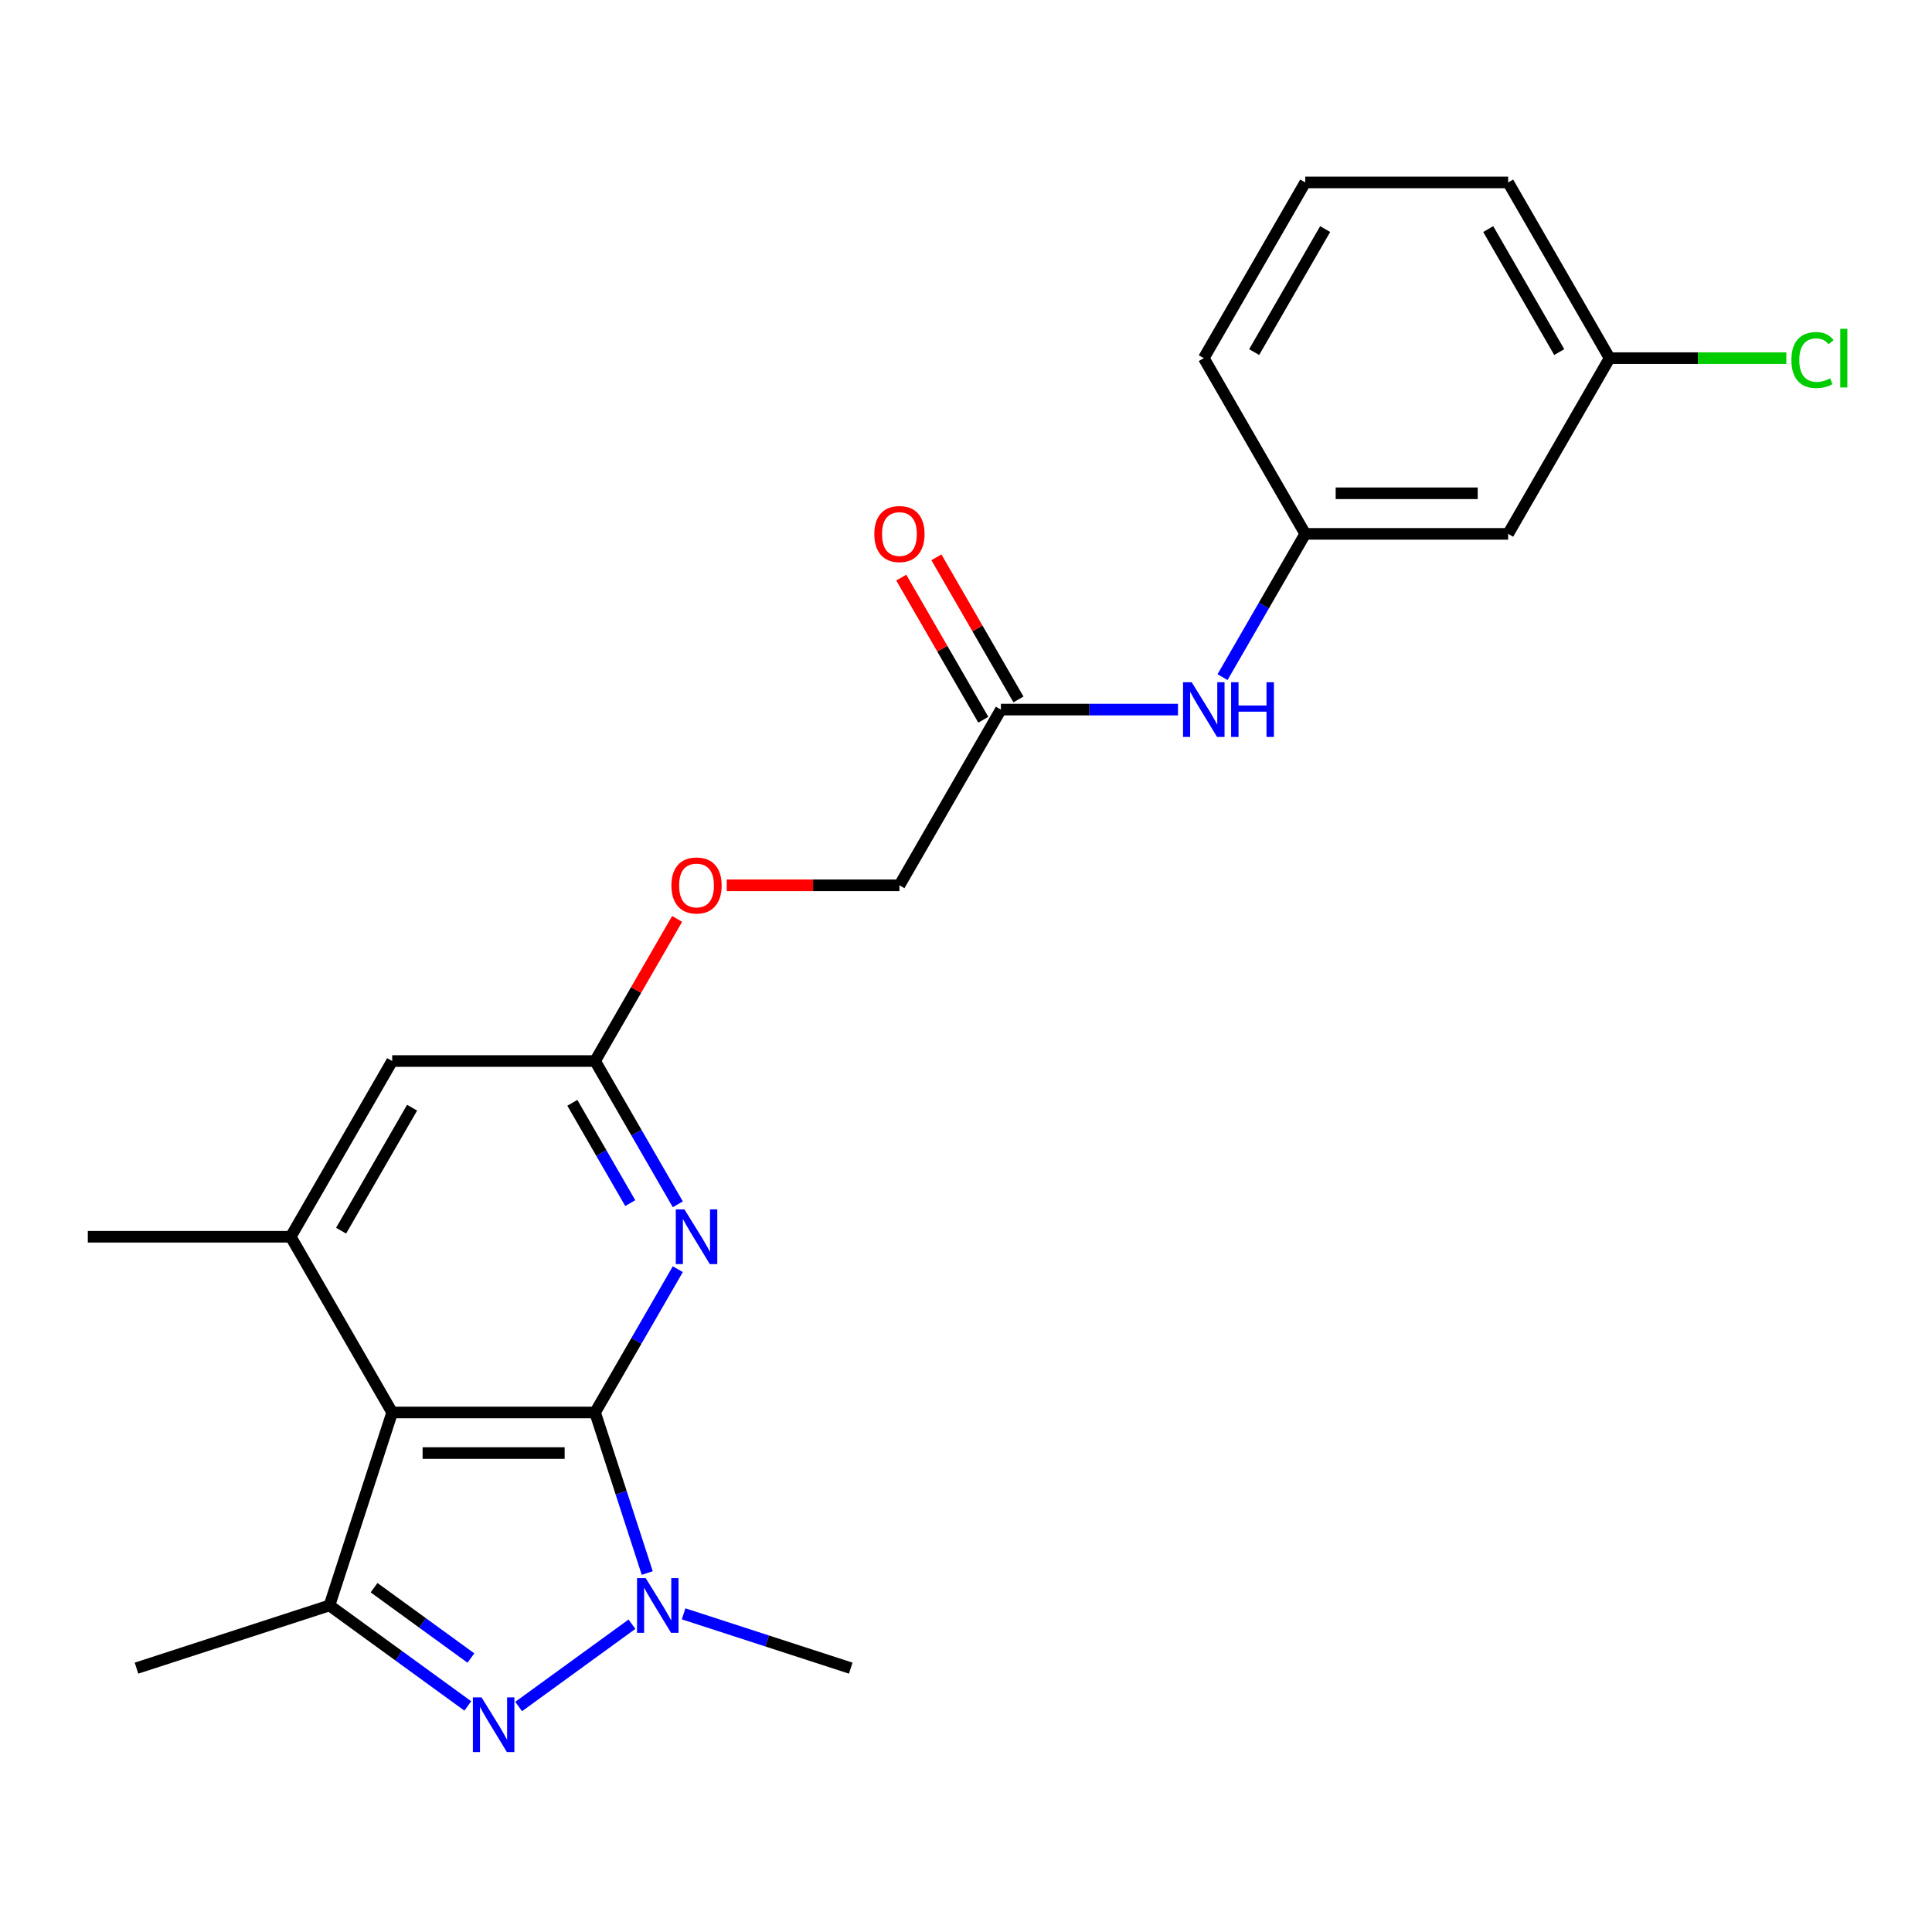 <?xml version='1.0' encoding='iso-8859-1'?>
<svg version='1.1' baseProfile='full'
              xmlns='http://www.w3.org/2000/svg'
                      xmlns:rdkit='http://www.rdkit.org/xml'
                      xmlns:xlink='http://www.w3.org/1999/xlink'
                  xml:space='preserve'
width='1000px' height='1000px' viewBox='0 0 1000 1000'>
<!-- END OF HEADER -->
<rect style='opacity:1.0;fill:#FFFFFF;stroke:none' width='1000' height='1000' x='0' y='0'> </rect>
<path class='bond-0' d='M 308.012,731.093 L 202.989,731.093' style='fill:none;fill-rule:evenodd;stroke:#000000;stroke-width:6px;stroke-linecap:butt;stroke-linejoin:miter;stroke-opacity:1' />
<path class='bond-0' d='M 292.259,752.098 L 218.743,752.098' style='fill:none;fill-rule:evenodd;stroke:#000000;stroke-width:6px;stroke-linecap:butt;stroke-linejoin:miter;stroke-opacity:1' />
<path class='bond-1' d='M 308.012,731.093 L 321.512,772.642' style='fill:none;fill-rule:evenodd;stroke:#000000;stroke-width:6px;stroke-linecap:butt;stroke-linejoin:miter;stroke-opacity:1' />
<path class='bond-1' d='M 321.512,772.642 L 335.012,814.19' style='fill:none;fill-rule:evenodd;stroke:#0000FF;stroke-width:6px;stroke-linecap:butt;stroke-linejoin:miter;stroke-opacity:1' />
<path class='bond-4' d='M 308.012,731.093 L 329.422,694.009' style='fill:none;fill-rule:evenodd;stroke:#000000;stroke-width:6px;stroke-linecap:butt;stroke-linejoin:miter;stroke-opacity:1' />
<path class='bond-4' d='M 329.422,694.009 L 350.833,656.926' style='fill:none;fill-rule:evenodd;stroke:#0000FF;stroke-width:6px;stroke-linecap:butt;stroke-linejoin:miter;stroke-opacity:1' />
<path class='bond-3' d='M 202.989,731.093 L 170.535,830.976' style='fill:none;fill-rule:evenodd;stroke:#000000;stroke-width:6px;stroke-linecap:butt;stroke-linejoin:miter;stroke-opacity:1' />
<path class='bond-5' d='M 202.989,731.093 L 150.478,640.14' style='fill:none;fill-rule:evenodd;stroke:#000000;stroke-width:6px;stroke-linecap:butt;stroke-linejoin:miter;stroke-opacity:1' />
<path class='bond-2' d='M 327.101,840.687 L 268.453,883.296' style='fill:none;fill-rule:evenodd;stroke:#0000FF;stroke-width:6px;stroke-linecap:butt;stroke-linejoin:miter;stroke-opacity:1' />
<path class='bond-16' d='M 353.832,835.319 L 397.09,849.374' style='fill:none;fill-rule:evenodd;stroke:#0000FF;stroke-width:6px;stroke-linecap:butt;stroke-linejoin:miter;stroke-opacity:1' />
<path class='bond-16' d='M 397.09,849.374 L 440.349,863.43' style='fill:none;fill-rule:evenodd;stroke:#000000;stroke-width:6px;stroke-linecap:butt;stroke-linejoin:miter;stroke-opacity:1' />
<path class='bond-23' d='M 242.135,882.996 L 206.335,856.986' style='fill:none;fill-rule:evenodd;stroke:#0000FF;stroke-width:6px;stroke-linecap:butt;stroke-linejoin:miter;stroke-opacity:1' />
<path class='bond-23' d='M 206.335,856.986 L 170.535,830.976' style='fill:none;fill-rule:evenodd;stroke:#000000;stroke-width:6px;stroke-linecap:butt;stroke-linejoin:miter;stroke-opacity:1' />
<path class='bond-23' d='M 243.741,858.2 L 218.681,839.993' style='fill:none;fill-rule:evenodd;stroke:#0000FF;stroke-width:6px;stroke-linecap:butt;stroke-linejoin:miter;stroke-opacity:1' />
<path class='bond-23' d='M 218.681,839.993 L 193.621,821.786' style='fill:none;fill-rule:evenodd;stroke:#000000;stroke-width:6px;stroke-linecap:butt;stroke-linejoin:miter;stroke-opacity:1' />
<path class='bond-17' d='M 170.535,830.976 L 70.652,863.43' style='fill:none;fill-rule:evenodd;stroke:#000000;stroke-width:6px;stroke-linecap:butt;stroke-linejoin:miter;stroke-opacity:1' />
<path class='bond-6' d='M 350.833,623.355 L 329.422,586.271' style='fill:none;fill-rule:evenodd;stroke:#0000FF;stroke-width:6px;stroke-linecap:butt;stroke-linejoin:miter;stroke-opacity:1' />
<path class='bond-6' d='M 329.422,586.271 L 308.012,549.188' style='fill:none;fill-rule:evenodd;stroke:#000000;stroke-width:6px;stroke-linecap:butt;stroke-linejoin:miter;stroke-opacity:1' />
<path class='bond-6' d='M 326.219,622.732 L 311.232,596.774' style='fill:none;fill-rule:evenodd;stroke:#0000FF;stroke-width:6px;stroke-linecap:butt;stroke-linejoin:miter;stroke-opacity:1' />
<path class='bond-6' d='M 311.232,596.774 L 296.245,570.815' style='fill:none;fill-rule:evenodd;stroke:#000000;stroke-width:6px;stroke-linecap:butt;stroke-linejoin:miter;stroke-opacity:1' />
<path class='bond-19' d='M 150.478,640.14 L 45.455,640.14' style='fill:none;fill-rule:evenodd;stroke:#000000;stroke-width:6px;stroke-linecap:butt;stroke-linejoin:miter;stroke-opacity:1' />
<path class='bond-24' d='M 150.478,640.14 L 202.989,549.188' style='fill:none;fill-rule:evenodd;stroke:#000000;stroke-width:6px;stroke-linecap:butt;stroke-linejoin:miter;stroke-opacity:1' />
<path class='bond-24' d='M 176.545,637 L 213.303,573.333' style='fill:none;fill-rule:evenodd;stroke:#000000;stroke-width:6px;stroke-linecap:butt;stroke-linejoin:miter;stroke-opacity:1' />
<path class='bond-7' d='M 308.012,549.188 L 202.989,549.188' style='fill:none;fill-rule:evenodd;stroke:#000000;stroke-width:6px;stroke-linecap:butt;stroke-linejoin:miter;stroke-opacity:1' />
<path class='bond-12' d='M 308.012,549.188 L 329.249,512.404' style='fill:none;fill-rule:evenodd;stroke:#000000;stroke-width:6px;stroke-linecap:butt;stroke-linejoin:miter;stroke-opacity:1' />
<path class='bond-12' d='M 329.249,512.404 L 350.486,475.621' style='fill:none;fill-rule:evenodd;stroke:#FF0000;stroke-width:6px;stroke-linecap:butt;stroke-linejoin:miter;stroke-opacity:1' />
<path class='bond-8' d='M 518.058,367.282 L 465.547,458.235' style='fill:none;fill-rule:evenodd;stroke:#000000;stroke-width:6px;stroke-linecap:butt;stroke-linejoin:miter;stroke-opacity:1' />
<path class='bond-9' d='M 518.058,367.282 L 563.887,367.282' style='fill:none;fill-rule:evenodd;stroke:#000000;stroke-width:6px;stroke-linecap:butt;stroke-linejoin:miter;stroke-opacity:1' />
<path class='bond-9' d='M 563.887,367.282 L 609.716,367.282' style='fill:none;fill-rule:evenodd;stroke:#0000FF;stroke-width:6px;stroke-linecap:butt;stroke-linejoin:miter;stroke-opacity:1' />
<path class='bond-13' d='M 527.154,362.031 L 505.917,325.248' style='fill:none;fill-rule:evenodd;stroke:#000000;stroke-width:6px;stroke-linecap:butt;stroke-linejoin:miter;stroke-opacity:1' />
<path class='bond-13' d='M 505.917,325.248 L 484.68,288.464' style='fill:none;fill-rule:evenodd;stroke:#FF0000;stroke-width:6px;stroke-linecap:butt;stroke-linejoin:miter;stroke-opacity:1' />
<path class='bond-13' d='M 508.963,372.534 L 487.726,335.75' style='fill:none;fill-rule:evenodd;stroke:#000000;stroke-width:6px;stroke-linecap:butt;stroke-linejoin:miter;stroke-opacity:1' />
<path class='bond-13' d='M 487.726,335.75 L 466.489,298.966' style='fill:none;fill-rule:evenodd;stroke:#FF0000;stroke-width:6px;stroke-linecap:butt;stroke-linejoin:miter;stroke-opacity:1' />
<path class='bond-10' d='M 632.773,350.497 L 654.183,313.413' style='fill:none;fill-rule:evenodd;stroke:#0000FF;stroke-width:6px;stroke-linecap:butt;stroke-linejoin:miter;stroke-opacity:1' />
<path class='bond-10' d='M 654.183,313.413 L 675.593,276.33' style='fill:none;fill-rule:evenodd;stroke:#000000;stroke-width:6px;stroke-linecap:butt;stroke-linejoin:miter;stroke-opacity:1' />
<path class='bond-11' d='M 675.593,276.33 L 780.616,276.33' style='fill:none;fill-rule:evenodd;stroke:#000000;stroke-width:6px;stroke-linecap:butt;stroke-linejoin:miter;stroke-opacity:1' />
<path class='bond-11' d='M 691.346,255.325 L 764.863,255.325' style='fill:none;fill-rule:evenodd;stroke:#000000;stroke-width:6px;stroke-linecap:butt;stroke-linejoin:miter;stroke-opacity:1' />
<path class='bond-21' d='M 675.593,276.33 L 623.081,185.377' style='fill:none;fill-rule:evenodd;stroke:#000000;stroke-width:6px;stroke-linecap:butt;stroke-linejoin:miter;stroke-opacity:1' />
<path class='bond-15' d='M 780.616,276.33 L 833.128,185.377' style='fill:none;fill-rule:evenodd;stroke:#000000;stroke-width:6px;stroke-linecap:butt;stroke-linejoin:miter;stroke-opacity:1' />
<path class='bond-14' d='M 376.149,458.235 L 420.848,458.235' style='fill:none;fill-rule:evenodd;stroke:#FF0000;stroke-width:6px;stroke-linecap:butt;stroke-linejoin:miter;stroke-opacity:1' />
<path class='bond-14' d='M 420.848,458.235 L 465.547,458.235' style='fill:none;fill-rule:evenodd;stroke:#000000;stroke-width:6px;stroke-linecap:butt;stroke-linejoin:miter;stroke-opacity:1' />
<path class='bond-18' d='M 833.128,185.377 L 878.866,185.377' style='fill:none;fill-rule:evenodd;stroke:#000000;stroke-width:6px;stroke-linecap:butt;stroke-linejoin:miter;stroke-opacity:1' />
<path class='bond-18' d='M 878.866,185.377 L 924.605,185.377' style='fill:none;fill-rule:evenodd;stroke:#00CC00;stroke-width:6px;stroke-linecap:butt;stroke-linejoin:miter;stroke-opacity:1' />
<path class='bond-25' d='M 833.128,185.377 L 780.616,94.424' style='fill:none;fill-rule:evenodd;stroke:#000000;stroke-width:6px;stroke-linecap:butt;stroke-linejoin:miter;stroke-opacity:1' />
<path class='bond-25' d='M 807.06,182.237 L 770.302,118.57' style='fill:none;fill-rule:evenodd;stroke:#000000;stroke-width:6px;stroke-linecap:butt;stroke-linejoin:miter;stroke-opacity:1' />
<path class='bond-20' d='M 675.593,94.424 L 623.081,185.377' style='fill:none;fill-rule:evenodd;stroke:#000000;stroke-width:6px;stroke-linecap:butt;stroke-linejoin:miter;stroke-opacity:1' />
<path class='bond-20' d='M 685.907,118.57 L 649.149,182.237' style='fill:none;fill-rule:evenodd;stroke:#000000;stroke-width:6px;stroke-linecap:butt;stroke-linejoin:miter;stroke-opacity:1' />
<path class='bond-22' d='M 675.593,94.424 L 780.616,94.424' style='fill:none;fill-rule:evenodd;stroke:#000000;stroke-width:6px;stroke-linecap:butt;stroke-linejoin:miter;stroke-opacity:1' />
<path  class='atom-2' d='M 334.206 816.816
L 343.486 831.816
Q 344.406 833.296, 345.886 835.976
Q 347.366 838.656, 347.446 838.816
L 347.446 816.816
L 351.206 816.816
L 351.206 845.136
L 347.326 845.136
L 337.366 828.736
Q 336.206 826.816, 334.966 824.616
Q 333.766 822.416, 333.406 821.736
L 333.406 845.136
L 329.726 845.136
L 329.726 816.816
L 334.206 816.816
' fill='#0000FF'/>
<path  class='atom-3' d='M 249.241 878.547
L 258.521 893.547
Q 259.441 895.027, 260.921 897.707
Q 262.401 900.387, 262.481 900.547
L 262.481 878.547
L 266.241 878.547
L 266.241 906.867
L 262.361 906.867
L 252.401 890.467
Q 251.241 888.547, 250.001 886.347
Q 248.801 884.147, 248.441 883.467
L 248.441 906.867
L 244.761 906.867
L 244.761 878.547
L 249.241 878.547
' fill='#0000FF'/>
<path  class='atom-5' d='M 354.264 625.98
L 363.544 640.98
Q 364.464 642.46, 365.944 645.14
Q 367.424 647.82, 367.504 647.98
L 367.504 625.98
L 371.264 625.98
L 371.264 654.3
L 367.384 654.3
L 357.424 637.9
Q 356.264 635.98, 355.024 633.78
Q 353.824 631.58, 353.464 630.9
L 353.464 654.3
L 349.784 654.3
L 349.784 625.98
L 354.264 625.98
' fill='#0000FF'/>
<path  class='atom-10' d='M 616.821 353.122
L 626.101 368.122
Q 627.021 369.602, 628.501 372.282
Q 629.981 374.962, 630.061 375.122
L 630.061 353.122
L 633.821 353.122
L 633.821 381.442
L 629.941 381.442
L 619.981 365.042
Q 618.821 363.122, 617.581 360.922
Q 616.381 358.722, 616.021 358.042
L 616.021 381.442
L 612.341 381.442
L 612.341 353.122
L 616.821 353.122
' fill='#0000FF'/>
<path  class='atom-10' d='M 637.221 353.122
L 641.061 353.122
L 641.061 365.162
L 655.541 365.162
L 655.541 353.122
L 659.381 353.122
L 659.381 381.442
L 655.541 381.442
L 655.541 368.362
L 641.061 368.362
L 641.061 381.442
L 637.221 381.442
L 637.221 353.122
' fill='#0000FF'/>
<path  class='atom-13' d='M 347.524 458.315
Q 347.524 451.515, 350.884 447.715
Q 354.244 443.915, 360.524 443.915
Q 366.804 443.915, 370.164 447.715
Q 373.524 451.515, 373.524 458.315
Q 373.524 465.195, 370.124 469.115
Q 366.724 472.995, 360.524 472.995
Q 354.284 472.995, 350.884 469.115
Q 347.524 465.235, 347.524 458.315
M 360.524 469.795
Q 364.844 469.795, 367.164 466.915
Q 369.524 463.995, 369.524 458.315
Q 369.524 452.755, 367.164 449.955
Q 364.844 447.115, 360.524 447.115
Q 356.204 447.115, 353.844 449.915
Q 351.524 452.715, 351.524 458.315
Q 351.524 464.035, 353.844 466.915
Q 356.204 469.795, 360.524 469.795
' fill='#FF0000'/>
<path  class='atom-14' d='M 452.547 276.41
Q 452.547 269.61, 455.907 265.81
Q 459.267 262.01, 465.547 262.01
Q 471.827 262.01, 475.187 265.81
Q 478.547 269.61, 478.547 276.41
Q 478.547 283.29, 475.147 287.21
Q 471.747 291.09, 465.547 291.09
Q 459.307 291.09, 455.907 287.21
Q 452.547 283.33, 452.547 276.41
M 465.547 287.89
Q 469.867 287.89, 472.187 285.01
Q 474.547 282.09, 474.547 276.41
Q 474.547 270.85, 472.187 268.05
Q 469.867 265.21, 465.547 265.21
Q 461.227 265.21, 458.867 268.01
Q 456.547 270.81, 456.547 276.41
Q 456.547 282.13, 458.867 285.01
Q 461.227 287.89, 465.547 287.89
' fill='#FF0000'/>
<path  class='atom-19' d='M 927.231 186.357
Q 927.231 179.317, 930.511 175.637
Q 933.831 171.917, 940.111 171.917
Q 945.951 171.917, 949.071 176.037
L 946.431 178.197
Q 944.151 175.197, 940.111 175.197
Q 935.831 175.197, 933.551 178.077
Q 931.311 180.917, 931.311 186.357
Q 931.311 191.957, 933.631 194.837
Q 935.991 197.717, 940.551 197.717
Q 943.671 197.717, 947.311 195.837
L 948.431 198.837
Q 946.951 199.797, 944.711 200.357
Q 942.471 200.917, 939.991 200.917
Q 933.831 200.917, 930.511 197.157
Q 927.231 193.397, 927.231 186.357
' fill='#00CC00'/>
<path  class='atom-19' d='M 952.511 170.197
L 956.191 170.197
L 956.191 200.557
L 952.511 200.557
L 952.511 170.197
' fill='#00CC00'/>
</svg>
